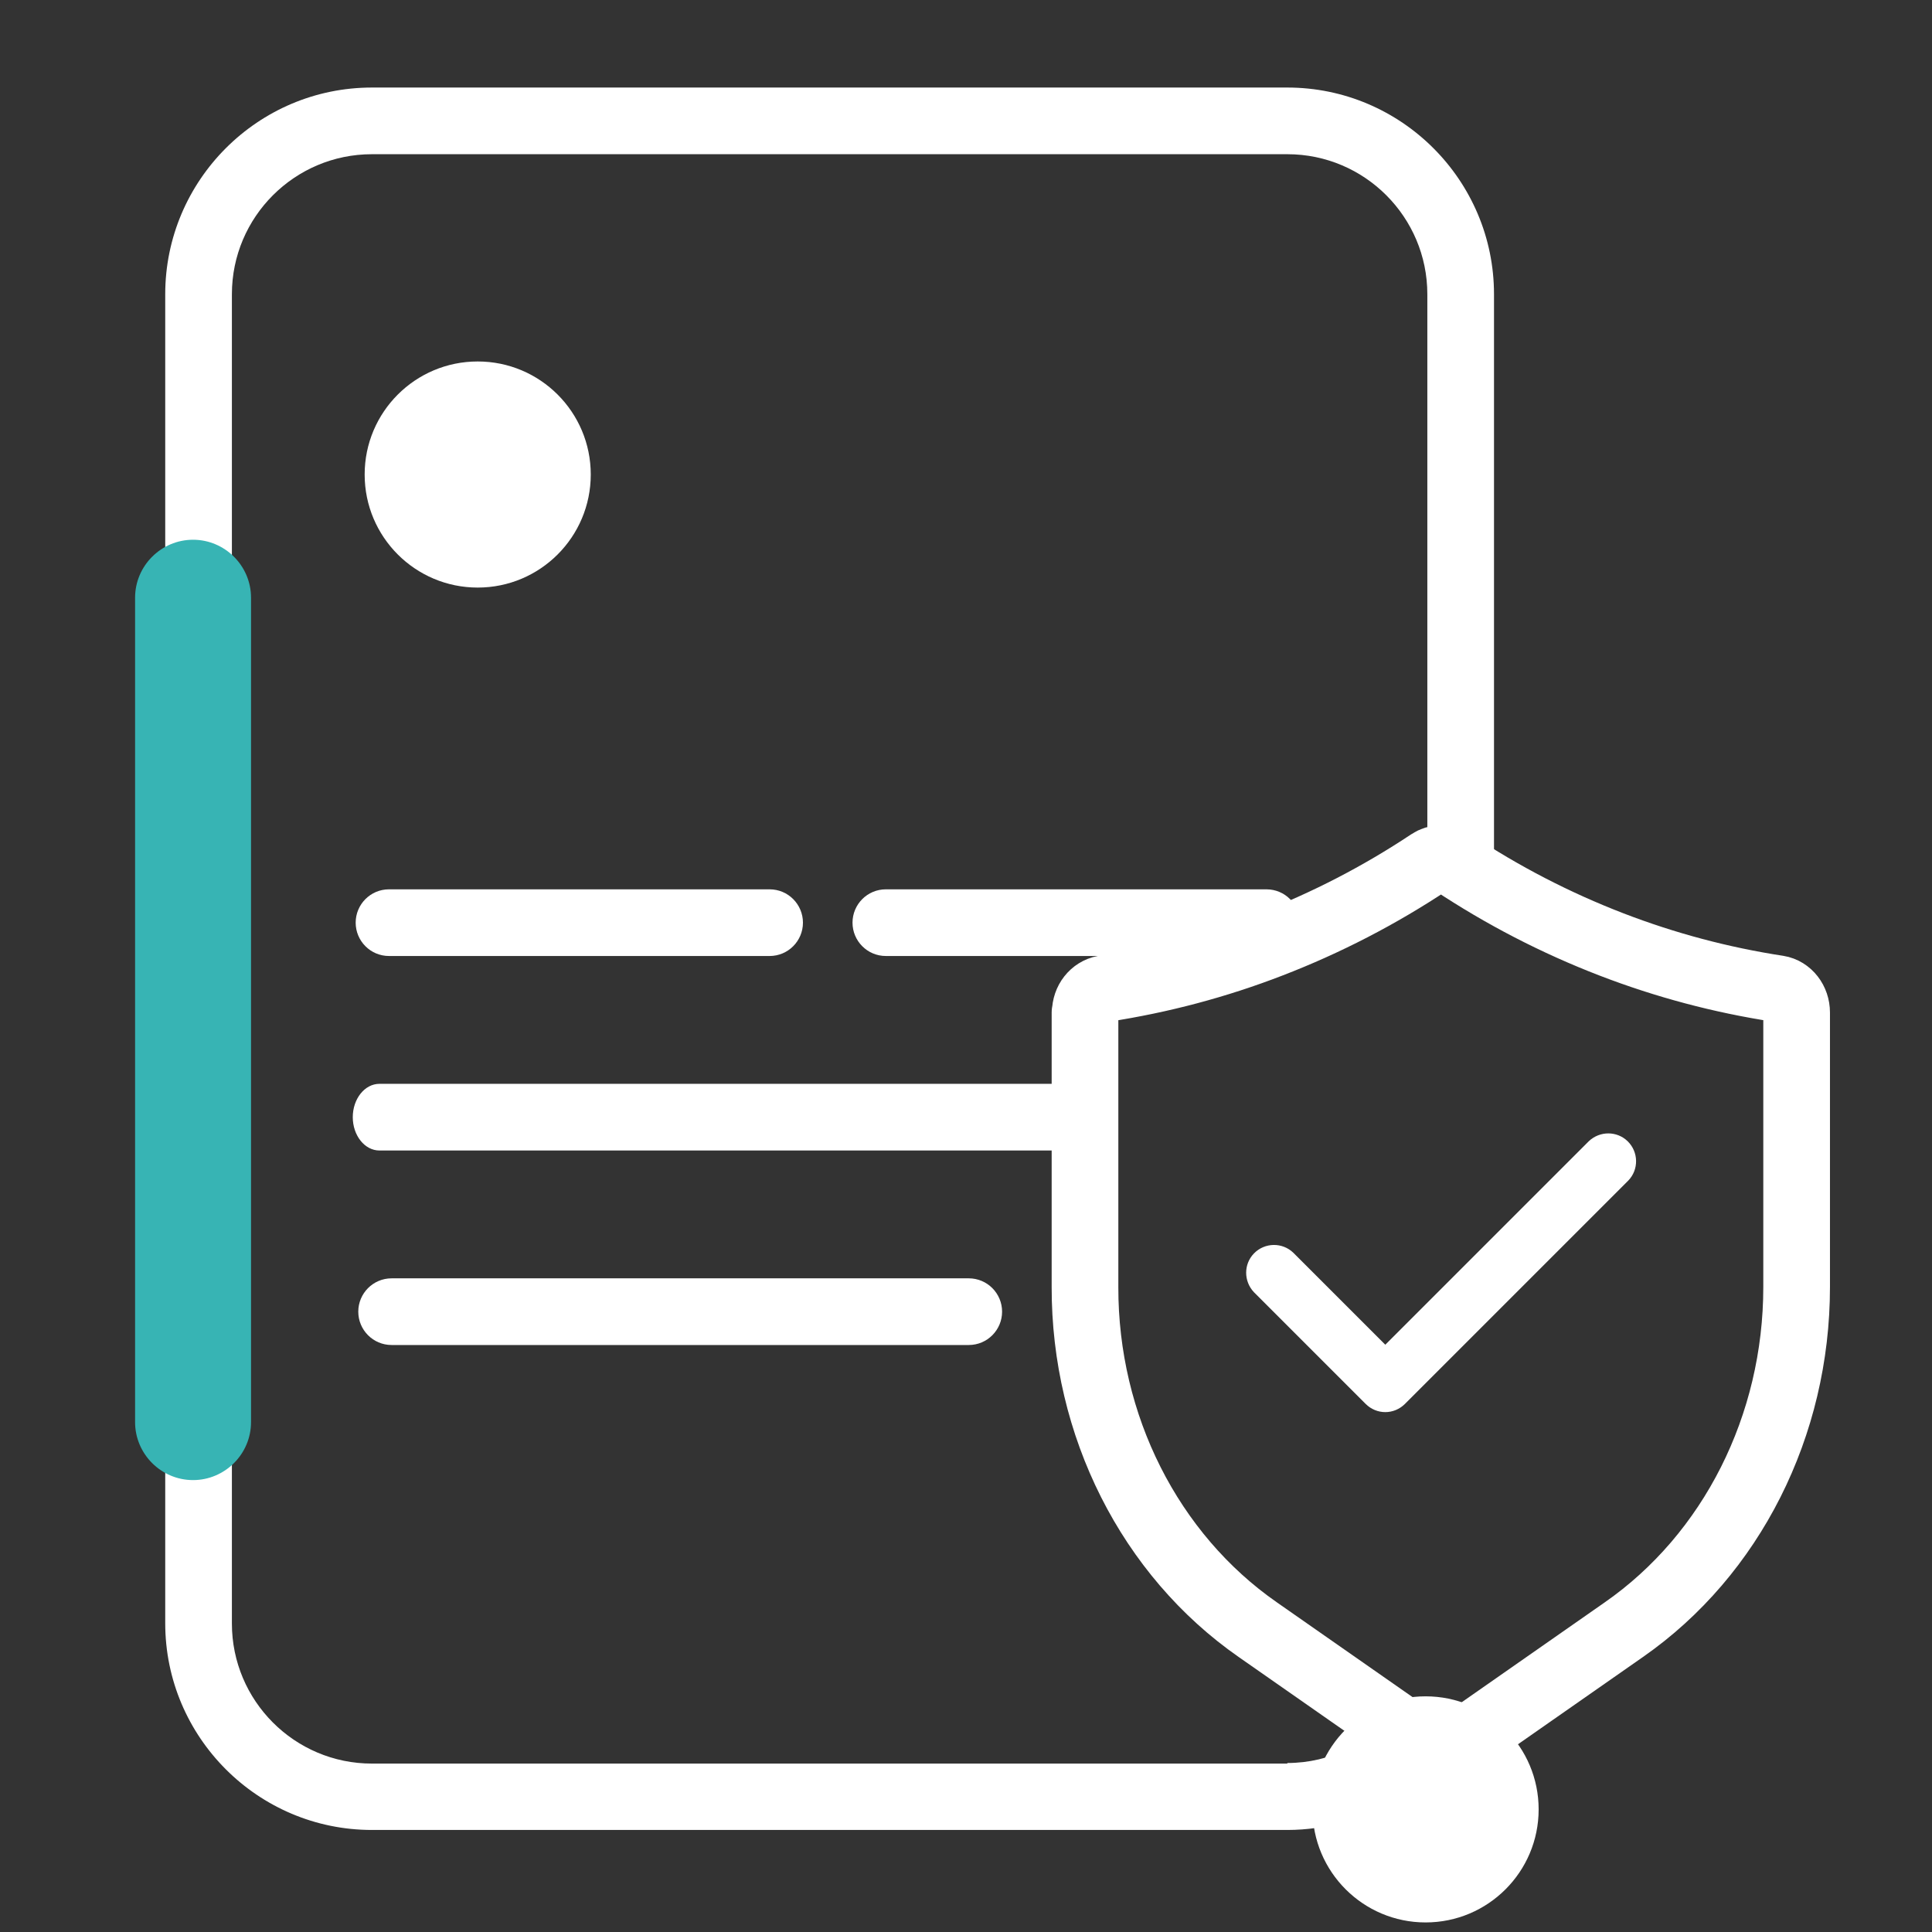 <?xml version="1.0" encoding="UTF-8"?>
<svg id="Layer_1" xmlns="http://www.w3.org/2000/svg" version="1.1" viewBox="0 0 66.65 66.65">
  <rect x="0" y="0" width="66.65" height="66.65" fill="#333333" stroke="none"/>
  <!-- Generator: Adobe Illustrator 29.3.0, SVG Export Plug-In . SVG Version: 2.1.0 Build 146)  -->
  <defs>
    <style>
      .st0 {
        fill: none;
        stroke: #fff;
        stroke-linecap: round;
        stroke-linejoin: round;
        stroke-width: 2.3px;
      }

      .st1 {
        fill: #fff;
      }

      .st2 {
        fill: #37b4b4;
      }
    </style>
  </defs>
  <g>
    <path class="st0" d="M37.44,34.93c0-.41.27-.75.64-.82,1.96-.3,3.89-.81,5.75-1.53,1.92-.74,3.76-1.69,5.49-2.84.24-.16.54-.16.78,0,1.73,1.15,3.57,2.1,5.49,2.84,1.87.72,3.79,1.23,5.75,1.53.37.06.64.41.64.82v9.47c0,4.78-2.24,9.23-5.96,11.82l-5.9,4.12c-.25.18-.58.18-.83,0l-5.9-4.12c-3.72-2.59-5.97-7.04-5.96-11.82v-9.47Z"/>
    <path class="st1" d="M47.11,48.43c.38.38.98.38,1.36,0l7.7-7.7c.37-.38.36-.99-.02-1.36-.37-.36-.96-.36-1.34,0l-7.02,7.02-3.17-3.17c-.38-.37-.99-.36-1.36.02-.36.37-.36.96,0,1.34l3.85,3.85Z"/>
  </g>
  <circle class="st1" cx="49.18" cy="62.42" r="3.9"/>
  <g>
    <g>
      <path class="st1" d="M43.69,32.98h-13.13c-.64,0-1.15-.52-1.15-1.15s.51-1.15,1.15-1.15h13.13c.64,0,1.15.52,1.15,1.15s-.51,1.15-1.15,1.15Z"/>
      <path class="st1" d="M26.55,32.98h-13.13c-.64,0-1.15-.52-1.15-1.15s.51-1.15,1.15-1.15h13.13c.64,0,1.15.52,1.15,1.15s-.51,1.15-1.15,1.15Z"/>
      <path class="st1" d="M33.41,46.4H13.51c-.64,0-1.15-.52-1.15-1.15s.51-1.15,1.15-1.15h19.91c.64,0,1.15.52,1.15,1.15s-.51,1.15-1.15,1.15Z"/>
      <path class="st1" d="M37.29,39.69H13.09c-.51,0-.92-.52-.92-1.15s.41-1.15.92-1.15h24.2c.51,0,.92.52.92,1.15s-.41,1.15-.92,1.15Z"/>
    </g>
    <circle class="st1" cx="16.48" cy="16.37" r="3.9"/>
    <path class="st1" d="M44.41,60.84H12.83c-2.67,0-4.83-2.17-4.83-4.83V10.15c0-2.67,2.17-4.83,4.83-4.83h31.58c2.67,0,4.83,2.17,4.83,4.83v20h2.3V10.15c0-3.93-3.2-7.13-7.13-7.13H12.83c-3.93,0-7.13,3.2-7.13,7.13v45.85c0,3.93,3.2,7.13,7.13,7.13h31.58c1.36,0,2.62-.39,3.7-1.05v-3.02c-.89,1.07-2.21,1.76-3.7,1.76Z"/>
    <path class="st2" d="M6.66,51.06c-1.1,0-2-.9-2-2v-28.44c0-1.1.9-2,2-2s2,.9,2,2v28.44c0,1.1-.9,2-2,2Z"/>
  </g>
</svg>